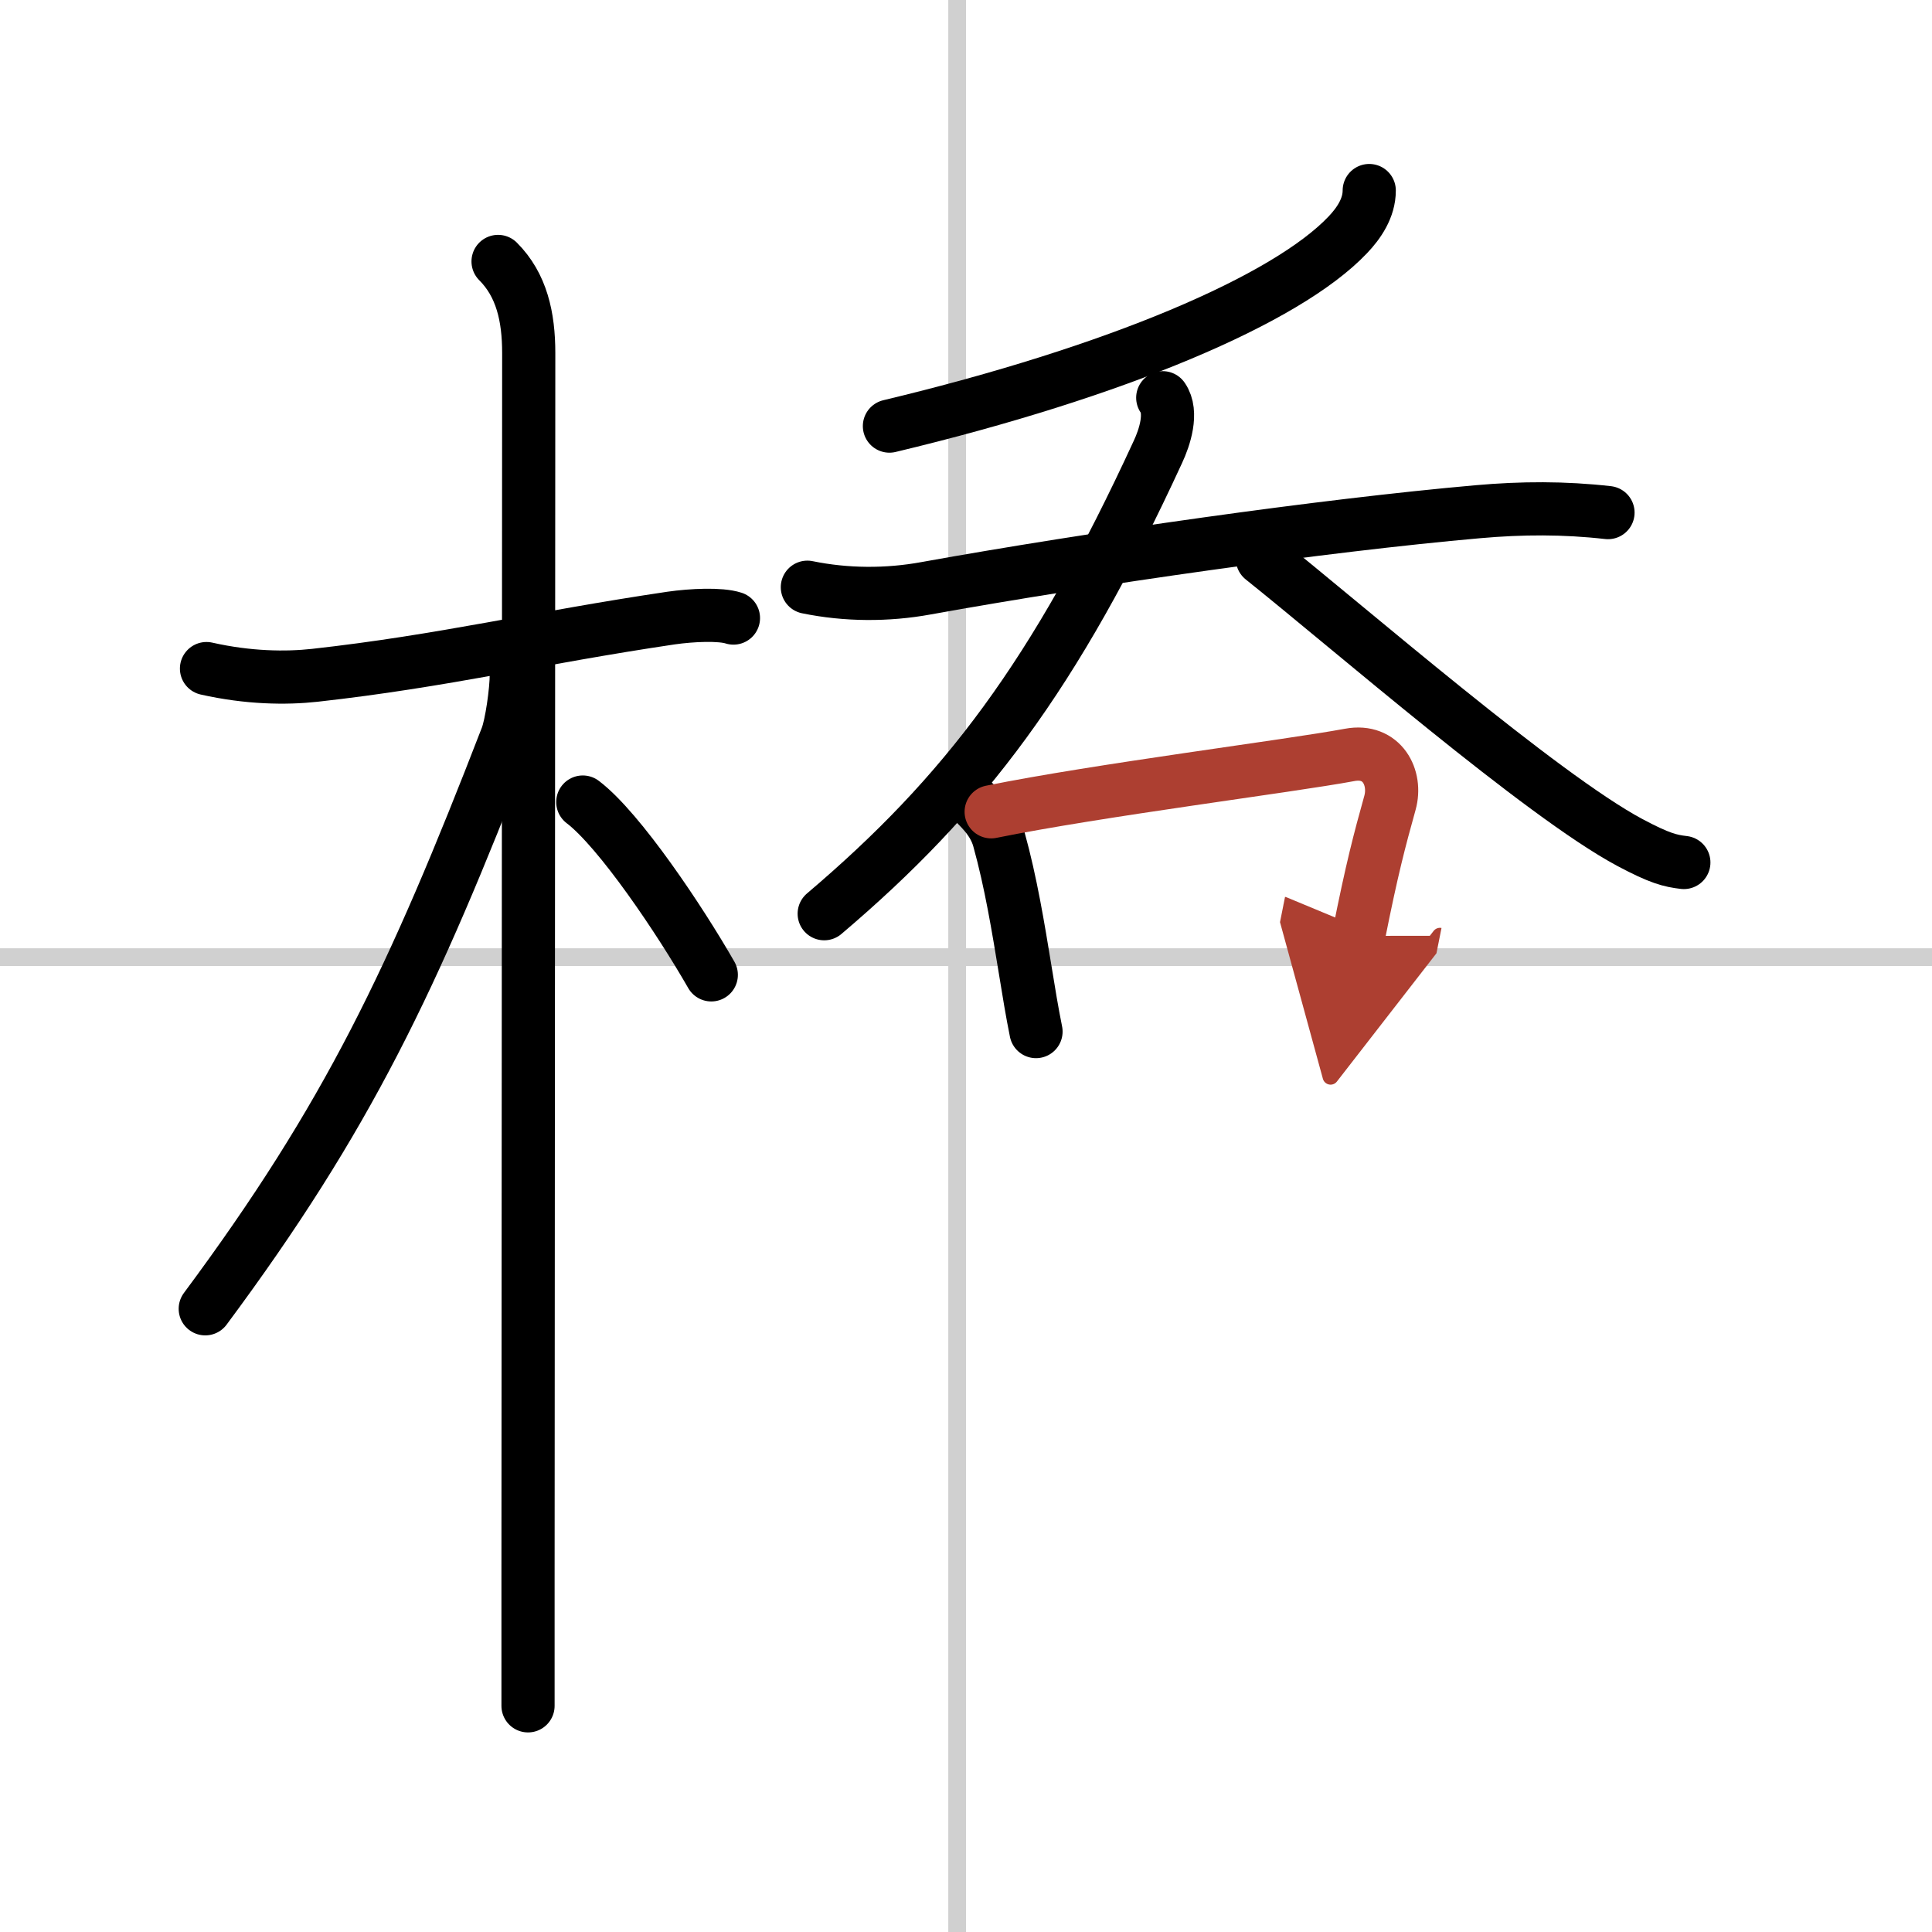 <svg width="400" height="400" viewBox="0 0 109 109" xmlns="http://www.w3.org/2000/svg"><defs><marker id="a" markerWidth="4" orient="auto" refX="1" refY="5" viewBox="0 0 10 10"><polyline points="0 0 10 5 0 10 1 5" fill="#ad3f31" stroke="#ad3f31"/></marker></defs><g fill="none" stroke="#000" stroke-linecap="round" stroke-linejoin="round" stroke-width="3"><rect width="100%" height="100%" fill="#fff" stroke="#fff"/><line x1="54" x2="54" y2="109" stroke="#d0d0d0" stroke-width="1"/><line x2="109" y1="54" y2="54" stroke="#d0d0d0" stroke-width="1"/><path d="m11.65 37.72c2.35 0.53 4.47 0.56 6.11 0.38 7.29-0.81 12.54-2.11 20.1-3.23 1.19-0.17 2.78-0.24 3.52 0"/><path d="m28.1 14.75c1.33 1.33 1.73 3.12 1.73 5.17 0 4.43-0.03 50.19-0.04 69.2v7.12"/><path d="m29.13 38.03c0 0.97-0.28 2.88-0.54 3.55-5.29 13.68-8.98 21.45-17.01 32.26"/><path d="m32.88 45.25c2.08 1.58 5.5 6.69 7.25 9.75"/><path d="m77.25 10.75c0 0.99-0.59 1.85-1.21 2.5-3.46 3.65-13.06 7.73-25.86 10.79"/><path d="m45.55 33.13c2.19 0.45 4.51 0.46 6.69 0.06 9.38-1.69 22.4-3.55 31.14-4.32 2.47-0.22 4.88-0.23 7.34 0.05"/><path d="m65.6 22.44c0.58 0.83 0.1 2.26-0.27 3.05-5.82 12.63-10.91 19.34-18.83 26.06"/><path d="m71.22 31.52c4.98 3.98 15.76 13.35 20.73 16.01 1.69 0.9 2.28 1.04 3.05 1.13"/><path d="m54.59 44.91c0.63 0.63 1.46 1.33 1.77 2.45 0.67 2.41 1.09 4.98 1.48 7.36 0.2 1.23 0.39 2.4 0.61 3.48"/><path d="m55.92 45.8c6.07-1.23 16.8-2.57 20.23-3.21 1.83-0.34 2.66 1.29 2.27 2.7-0.59 2.12-1.01 3.69-1.77 7.51" marker-end="url(#a)" stroke="#ad3f31"/></g></svg>
